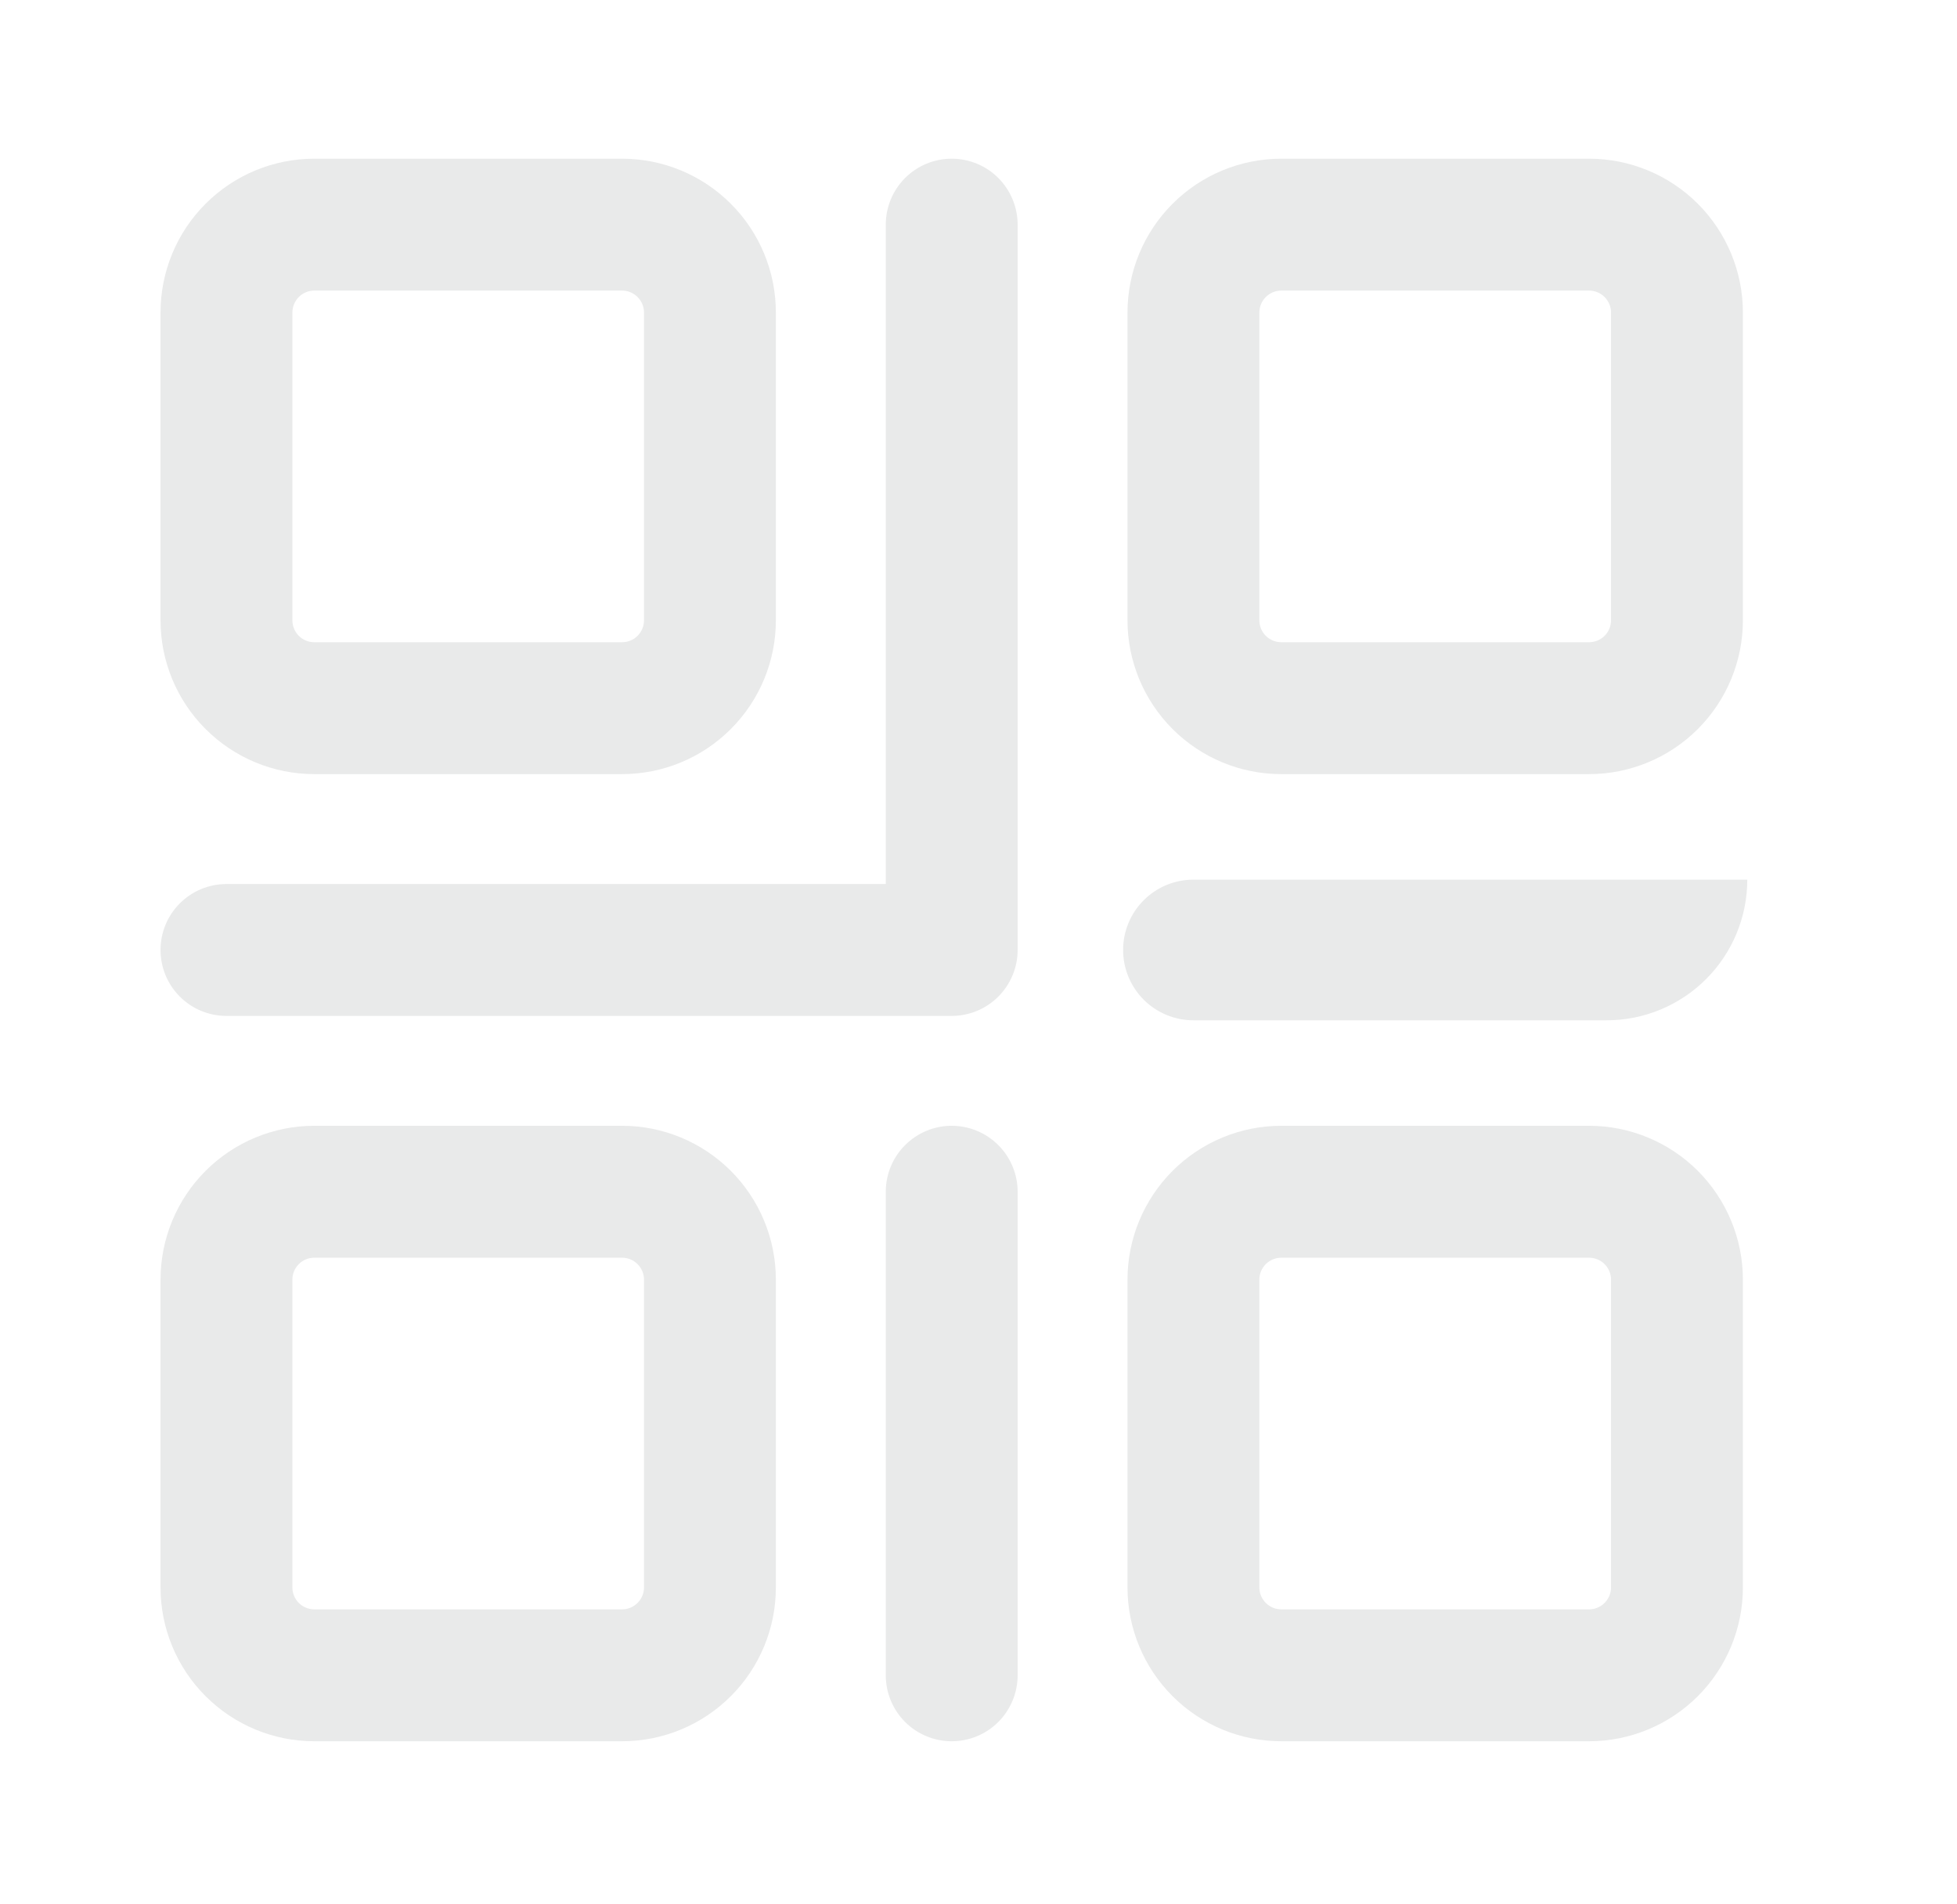 <svg width="37" height="36" viewBox="0 0 37 36" fill="none" xmlns="http://www.w3.org/2000/svg">
<path d="M3.035 5.909C3.035 5.137 3.341 4.397 3.887 3.852C4.432 3.306 5.172 3 5.943 3H11.76C12.532 3 13.272 3.306 13.817 3.852C14.363 4.397 14.669 5.137 14.669 5.909V11.726C14.669 12.497 14.363 13.237 13.817 13.782C13.272 14.328 12.532 14.634 11.76 14.634H5.943C5.172 14.634 4.432 14.328 3.887 13.782C3.341 13.237 3.035 12.497 3.035 11.726V5.909ZM5.943 5.493C5.833 5.493 5.727 5.537 5.649 5.615C5.572 5.693 5.528 5.798 5.528 5.909V11.726C5.528 11.836 5.572 11.942 5.649 12.02C5.727 12.098 5.833 12.141 5.943 12.141H11.76C11.871 12.141 11.976 12.098 12.054 12.02C12.132 11.942 12.176 11.836 12.176 11.726V5.909C12.176 5.798 12.132 5.693 12.054 5.615C11.976 5.537 11.871 5.493 11.76 5.493H5.943ZM21.317 5.909C21.317 5.137 21.624 4.397 22.169 3.852C22.715 3.306 23.454 3 24.226 3H30.043C30.814 3 31.554 3.306 32.1 3.852C32.645 4.397 32.952 5.137 32.952 5.909V11.726C32.952 12.497 32.645 13.237 32.1 13.782C31.554 14.328 30.814 14.634 30.043 14.634H24.226C23.454 14.634 22.715 14.328 22.169 13.782C21.624 13.237 21.317 12.497 21.317 11.726V5.909ZM24.226 5.493C24.116 5.493 24.01 5.537 23.932 5.615C23.854 5.693 23.81 5.798 23.81 5.909V11.726C23.81 11.836 23.854 11.942 23.932 12.02C24.01 12.098 24.116 12.141 24.226 12.141H30.043C30.153 12.141 30.259 12.098 30.337 12.02C30.415 11.942 30.459 11.836 30.459 11.726V5.909C30.459 5.798 30.415 5.693 30.337 5.615C30.259 5.537 30.153 5.493 30.043 5.493H24.226ZM21.317 24.191C21.317 23.42 21.624 22.68 22.169 22.134C22.715 21.589 23.454 21.282 24.226 21.282H30.043C30.814 21.282 31.554 21.589 32.1 22.134C32.645 22.68 32.952 23.42 32.952 24.191V30.008C32.952 30.78 32.645 31.52 32.1 32.065C31.554 32.611 30.814 32.917 30.043 32.917H24.226C23.454 32.917 22.715 32.611 22.169 32.065C21.624 31.52 21.317 30.78 21.317 30.008V24.191ZM24.226 23.776C24.116 23.776 24.01 23.819 23.932 23.897C23.854 23.975 23.81 24.081 23.81 24.191V30.008C23.81 30.119 23.854 30.224 23.932 30.302C24.01 30.38 24.116 30.424 24.226 30.424H30.043C30.153 30.424 30.259 30.38 30.337 30.302C30.415 30.224 30.459 30.119 30.459 30.008V24.191C30.459 24.081 30.415 23.975 30.337 23.897C30.259 23.819 30.153 23.776 30.043 23.776H24.226ZM3.035 24.191C3.035 23.42 3.341 22.68 3.887 22.134C4.432 21.589 5.172 21.282 5.943 21.282H11.76C12.532 21.282 13.272 21.589 13.817 22.134C14.363 22.68 14.669 23.42 14.669 24.191V30.008C14.669 30.78 14.363 31.52 13.817 32.065C13.272 32.611 12.532 32.917 11.76 32.917H5.943C5.172 32.917 4.432 32.611 3.887 32.065C3.341 31.52 3.035 30.78 3.035 30.008V24.191ZM5.943 23.776C5.833 23.776 5.727 23.819 5.649 23.897C5.572 23.975 5.528 24.081 5.528 24.191V30.008C5.528 30.119 5.572 30.224 5.649 30.302C5.727 30.38 5.833 30.424 5.943 30.424H11.76C11.871 30.424 11.976 30.38 12.054 30.302C12.132 30.224 12.176 30.119 12.176 30.008V24.191C12.176 24.081 12.132 23.975 12.054 23.897C11.976 23.819 11.871 23.776 11.76 23.776H5.943Z" fill="#E9EAEA"/>
<path d="M17.993 3C18.324 3 18.641 3.131 18.875 3.365C19.108 3.599 19.24 3.916 19.24 4.247V17.958C19.24 18.289 19.108 18.606 18.875 18.84C18.641 19.074 18.324 19.205 17.993 19.205H4.281C3.951 19.205 3.634 19.074 3.4 18.84C3.166 18.606 3.035 18.289 3.035 17.958C3.035 17.628 3.166 17.311 3.4 17.077C3.634 16.843 3.951 16.712 4.281 16.712H16.747V4.247C16.747 3.916 16.878 3.599 17.112 3.365C17.346 3.131 17.663 3 17.993 3ZM17.993 21.282C18.324 21.282 18.641 21.414 18.875 21.648C19.108 21.881 19.24 22.198 19.24 22.529V31.67C19.24 32.001 19.108 32.318 18.875 32.552C18.641 32.786 18.324 32.917 17.993 32.917C17.663 32.917 17.346 32.786 17.112 32.552C16.878 32.318 16.747 32.001 16.747 31.67V22.529C16.747 22.198 16.878 21.881 17.112 21.648C17.346 21.414 17.663 21.282 17.993 21.282ZM21.234 17.958C21.234 17.606 21.374 17.268 21.624 17.018C21.873 16.769 22.211 16.629 22.564 16.629H33.035C33.035 17.334 32.755 18.011 32.256 18.509C31.757 19.008 31.081 19.288 30.375 19.288H22.564C22.211 19.288 21.873 19.148 21.624 18.899C21.374 18.649 21.234 18.311 21.234 17.958Z" fill="#E9EAEA"/>
</svg>
